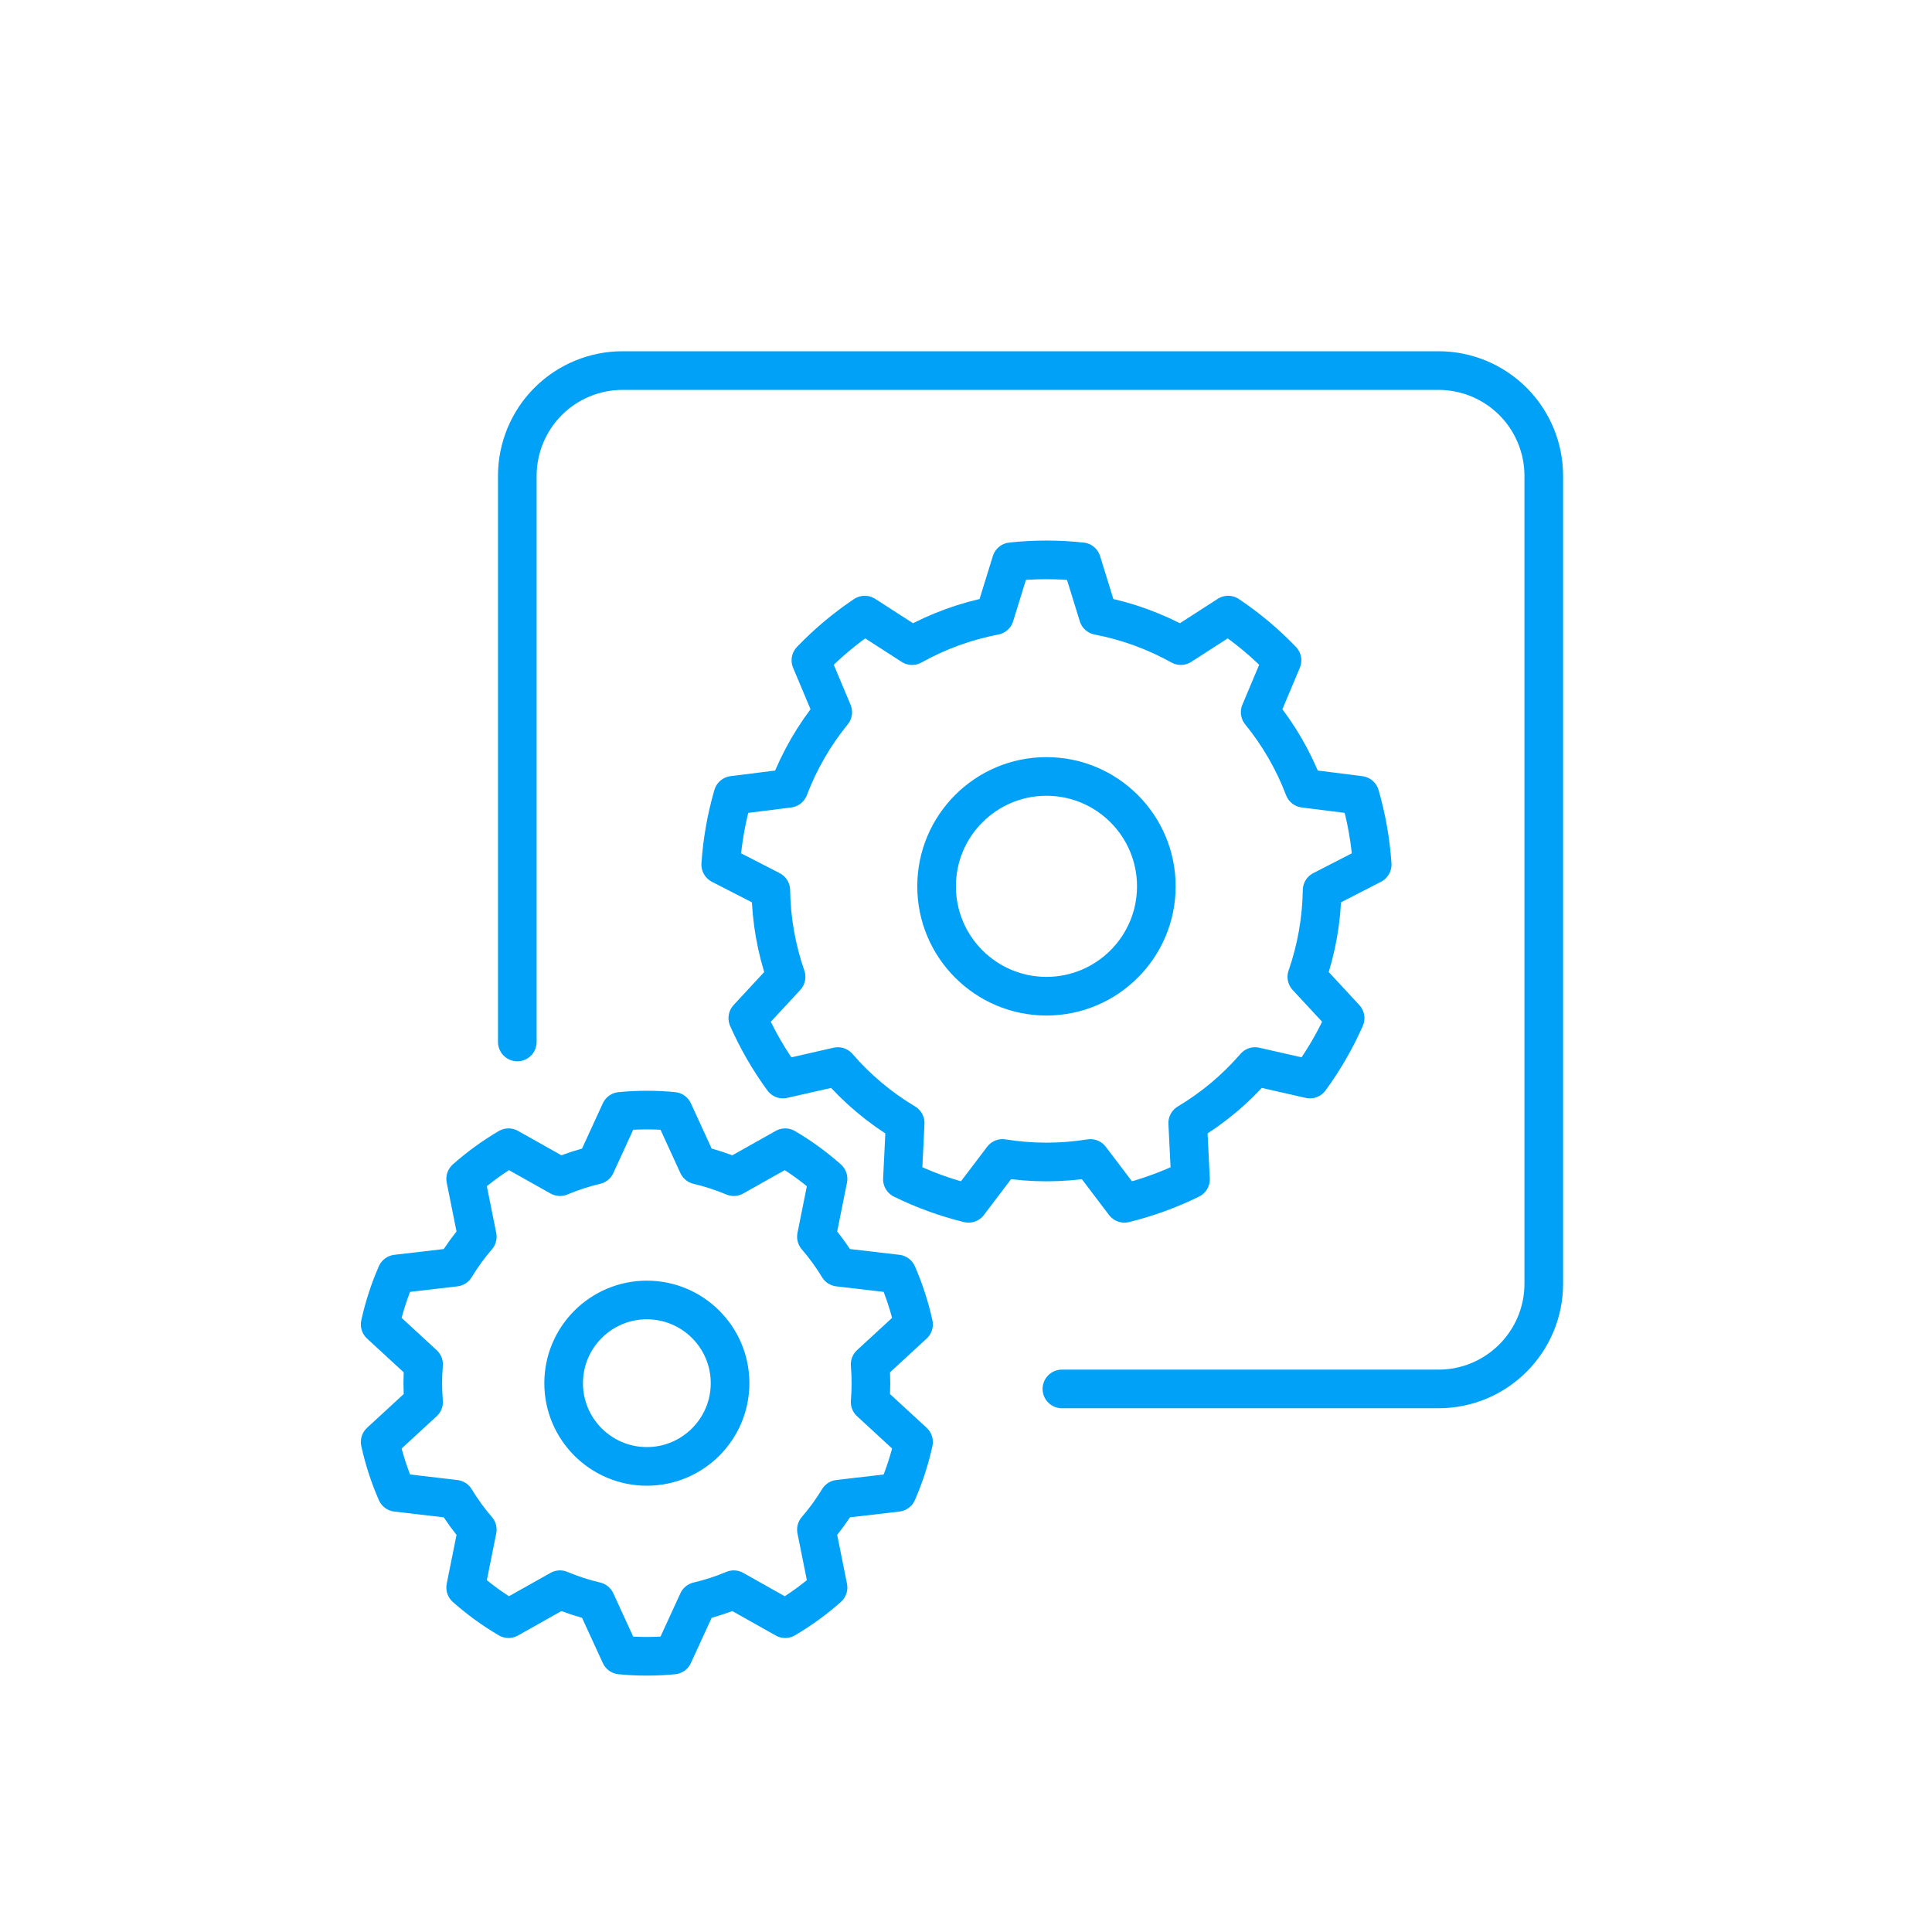 <?xml version="1.0" encoding="UTF-8" standalone="no"?>
<!DOCTYPE svg PUBLIC "-//W3C//DTD SVG 1.1//EN" "http://www.w3.org/Graphics/SVG/1.1/DTD/svg11.dtd">
<svg width="100%" height="100%" viewBox="0 0 200 200" version="1.1" xmlns="http://www.w3.org/2000/svg" xmlns:xlink="http://www.w3.org/1999/xlink" xml:space="preserve" xmlns:serif="http://www.serif.com/" style="fill-rule:evenodd;clip-rule:evenodd;stroke-linecap:round;stroke-linejoin:round;stroke-miterlimit:1.5;">
    <rect id="Artboard1" x="0" y="0" width="200" height="200" style="fill:none;"/>
    <path d="M69.703,115.049l2.549,5.554c1.266,0.296 2.506,0.699 3.705,1.203l5.326,-2.994c1.579,0.928 3.065,2.007 4.435,3.222l-1.202,5.991c0.851,0.985 1.617,2.039 2.29,3.152l6.069,0.708c0.732,1.679 1.3,3.425 1.694,5.214l-4.494,4.14c0.11,1.296 0.11,2.599 0,3.896l4.494,4.14c-0.394,1.788 -0.962,3.535 -1.694,5.214l-6.069,0.708c-0.673,1.113 -1.439,2.167 -2.29,3.151l1.202,5.991c-1.37,1.216 -2.856,2.295 -4.435,3.223l-5.326,-2.995c-1.199,0.505 -2.439,0.907 -3.705,1.204l-2.549,5.553c-1.823,0.178 -3.659,0.178 -5.482,0l-2.549,-5.553c-1.267,-0.297 -2.506,-0.699 -3.705,-1.204l-5.326,2.995c-1.58,-0.928 -3.065,-2.007 -4.436,-3.223l1.203,-5.991c-0.851,-0.984 -1.617,-2.038 -2.29,-3.151l-6.069,-0.708c-0.733,-1.679 -1.3,-3.426 -1.694,-5.214l4.493,-4.14c-0.109,-1.297 -0.109,-2.6 0,-3.896l-4.493,-4.14c0.394,-1.789 0.961,-3.535 1.694,-5.214l6.069,-0.708c0.673,-1.113 1.439,-2.167 2.29,-3.152l-1.203,-5.991c1.371,-1.215 2.856,-2.294 4.436,-3.222l5.326,2.994c1.199,-0.504 2.438,-0.907 3.705,-1.203l2.549,-5.554c1.823,-0.177 3.659,-0.177 5.482,0Zm-2.741,19.524c4.754,-0 8.614,3.86 8.614,8.614c-0,4.754 -3.86,8.614 -8.614,8.614c-4.754,-0 -8.614,-3.86 -8.614,-8.614c-0,-4.754 3.86,-8.614 8.614,-8.614Z" style="fill:none;stroke:#00a1f6;stroke-width:4px;"/>
    <path d="M111.969,58.155l1.722,5.568c2.997,0.573 5.883,1.624 8.548,3.111l4.898,-3.158c2.022,1.354 3.891,2.923 5.576,4.679l-2.259,5.372c1.927,2.366 3.462,5.025 4.547,7.877l5.783,0.73c0.678,2.337 1.102,4.74 1.264,7.168l-5.184,2.663c-0.045,3.051 -0.578,6.076 -1.58,8.958l3.961,4.275c-0.983,2.227 -2.203,4.34 -3.64,6.304l-5.683,-1.292c-1.995,2.309 -4.347,4.283 -6.968,5.847l0.286,5.821c-2.184,1.073 -4.477,1.908 -6.84,2.489l-3.523,-4.643c-3.012,0.487 -6.083,0.487 -9.095,0l-3.523,4.643c-2.363,-0.581 -4.656,-1.416 -6.84,-2.489l0.285,-5.821c-2.62,-1.564 -4.972,-3.538 -6.967,-5.847l-5.683,1.292c-1.437,-1.964 -2.657,-4.077 -3.64,-6.304l3.961,-4.275c-1.002,-2.882 -1.535,-5.907 -1.58,-8.958l-5.184,-2.663c0.162,-2.428 0.586,-4.831 1.264,-7.168l5.783,-0.73c1.085,-2.852 2.62,-5.511 4.547,-7.877l-2.259,-5.372c1.685,-1.756 3.554,-3.325 5.576,-4.679l4.898,3.158c2.665,-1.487 5.551,-2.538 8.548,-3.111l1.722,-5.568c2.419,-0.262 4.86,-0.262 7.279,0Zm-3.64,22.223c6.278,0 11.374,5.097 11.374,11.374c0,6.277 -5.096,11.374 -11.374,11.374c-6.277,-0 -11.373,-5.097 -11.373,-11.374c-0,-6.277 5.096,-11.374 11.373,-11.374Z" style="fill:none;stroke:#00a1f6;stroke-width:4px;"/>
    <path d="M53.552,107.865l-0,-58.604c-0,-2.891 1.148,-5.664 3.192,-7.708c2.044,-2.044 4.817,-3.192 7.708,-3.192c20.388,-0 64.071,-0 84.459,-0c2.891,-0 5.663,1.148 7.708,3.192c2.044,2.044 3.192,4.817 3.192,7.708c0,20.235 0,63.386 0,83.621c0,6.02 -4.88,10.9 -10.9,10.9c-14.679,-0 -38.982,-0 -38.982,-0" style="fill:none;stroke:#00a1f6;stroke-width:4px;"/>
</svg>
